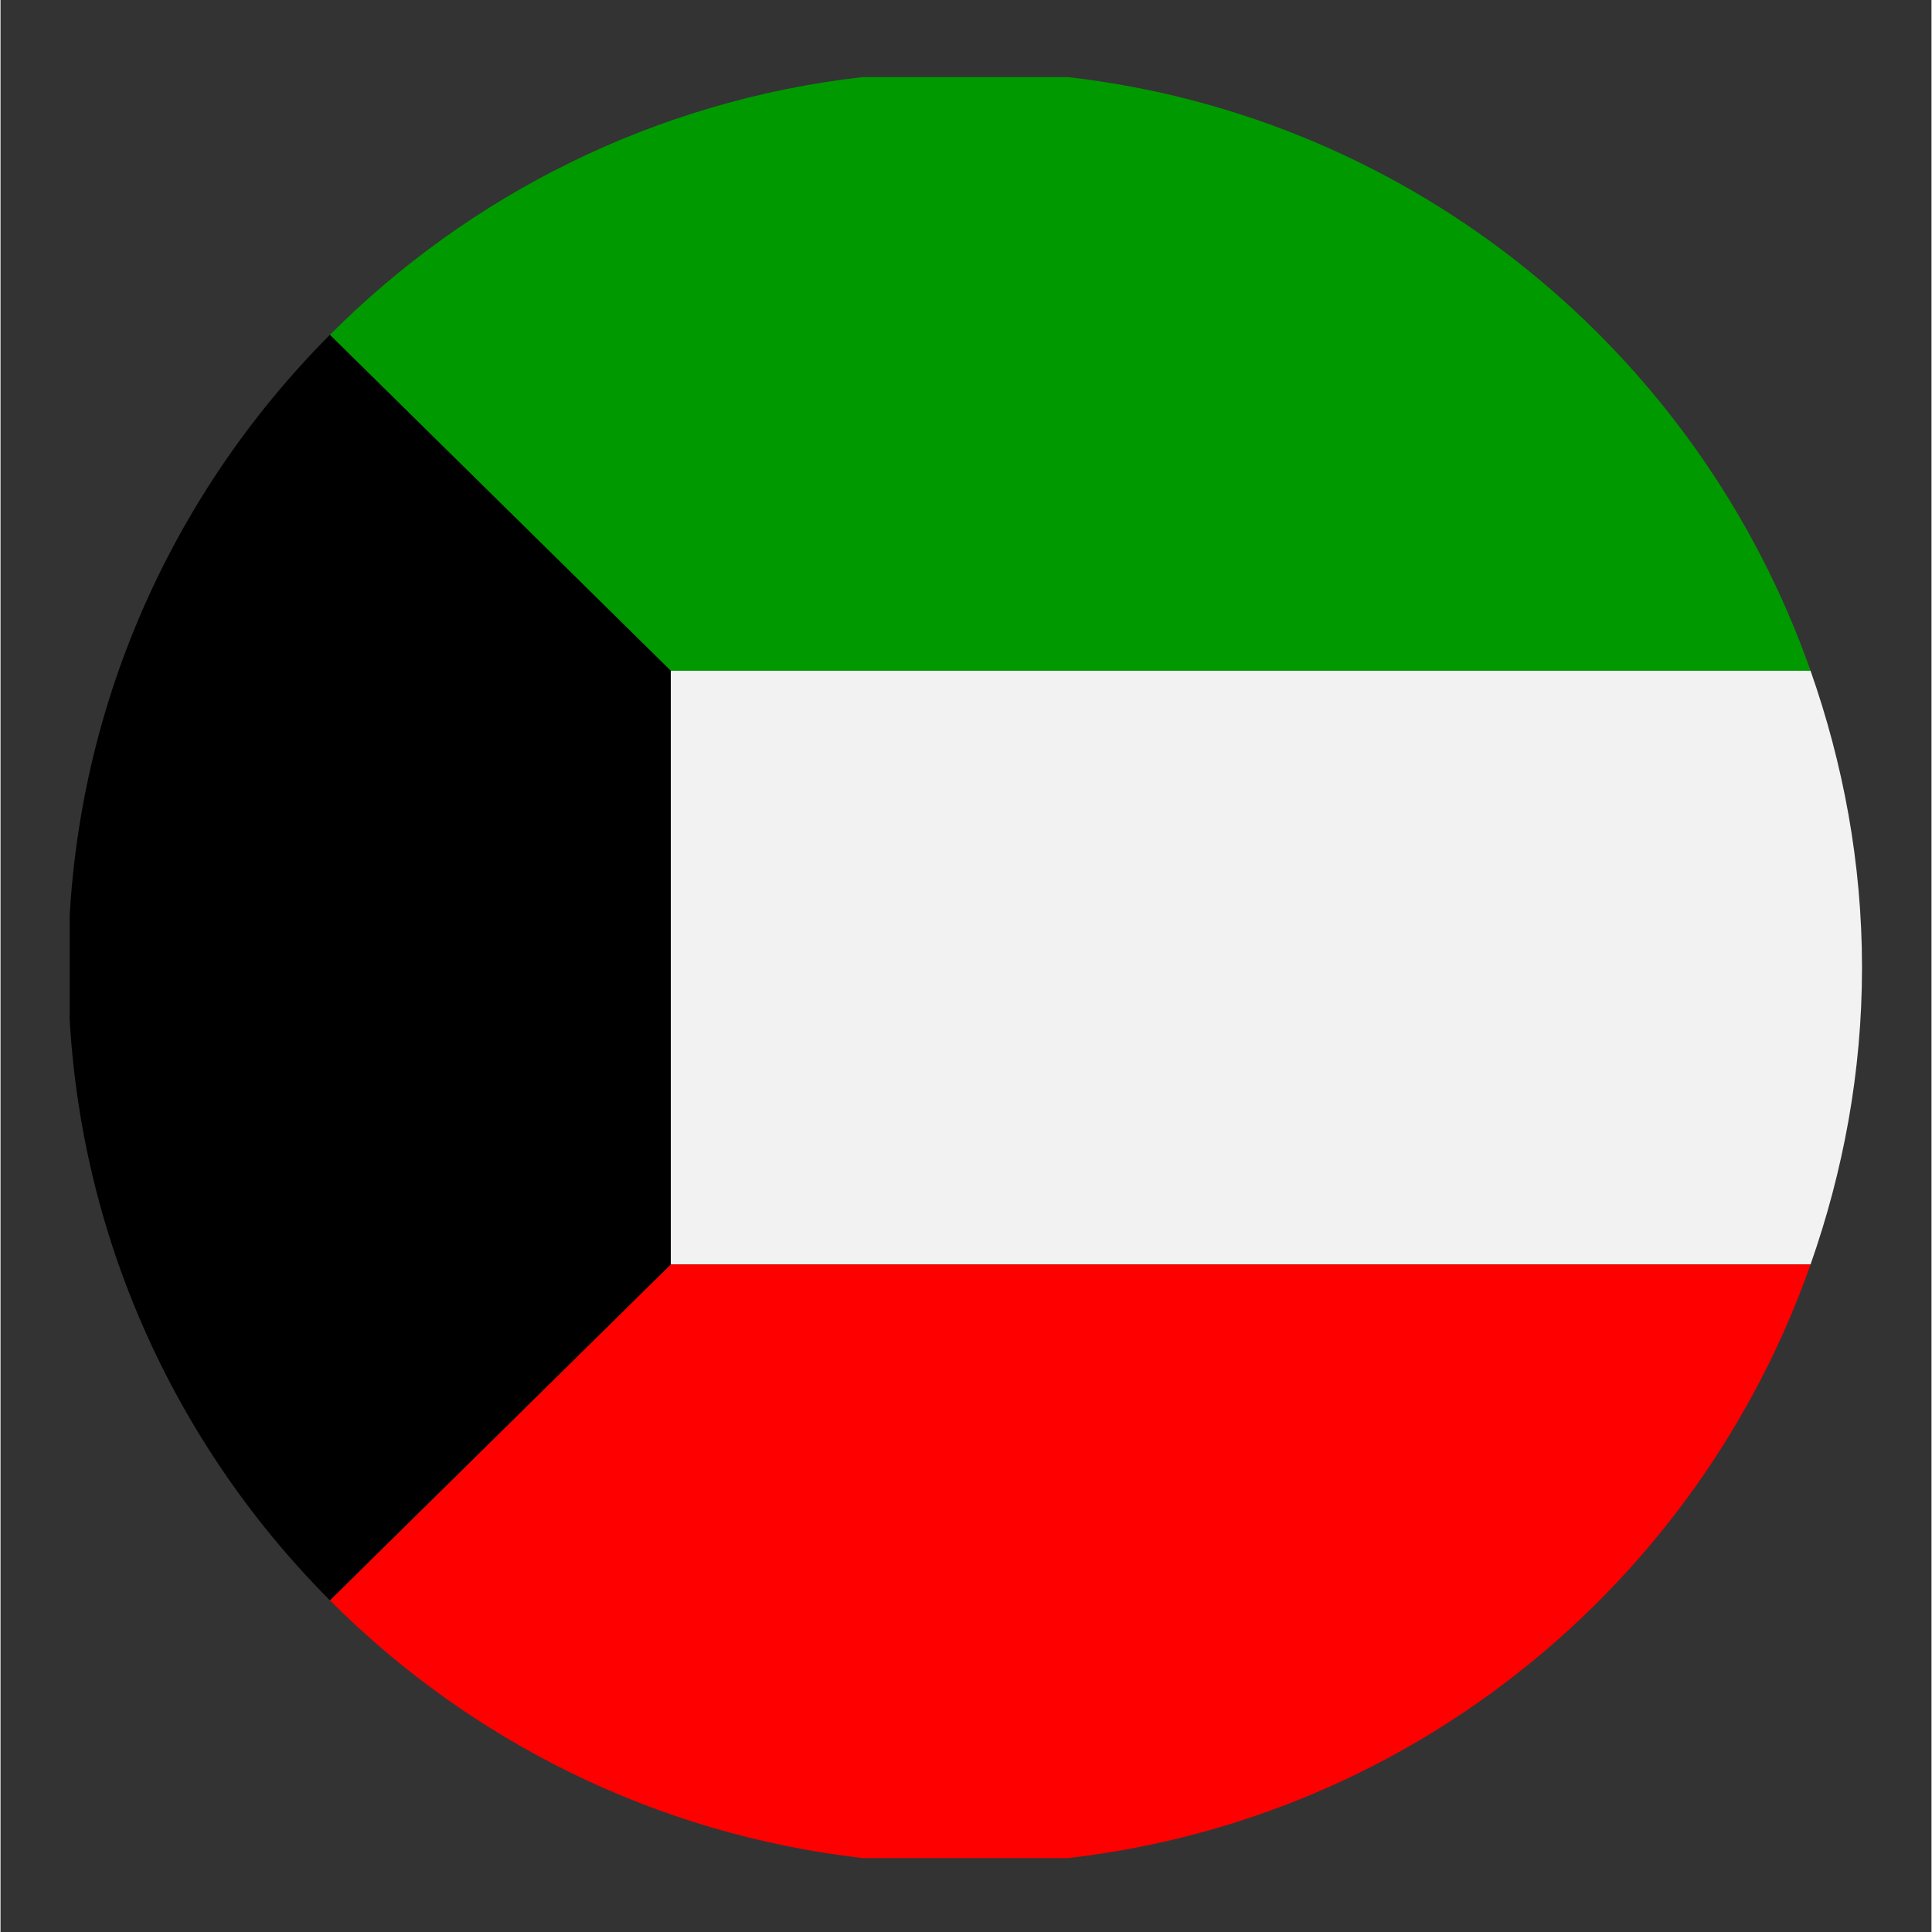<svg xmlns="http://www.w3.org/2000/svg" xmlns:xlink="http://www.w3.org/1999/xlink" width="300" viewBox="0 0 224.88 225" height="300" preserveAspectRatio="xMidYMid meet"><rect x="0" y="0" width="224.88" height="225" fill="#333333" stroke="none"/><defs><clipPath id="bc5f97bcb9"><path d="M 38 8.117 L 211 8.117 L 211 79 L 38 79 Z M 38 8.117 " clip-rule="nonzero"></path></clipPath><clipPath id="dbc545c988"><path d="M 8.055 38 L 79 38 L 79 187 L 8.055 187 Z M 8.055 38 " clip-rule="nonzero"></path></clipPath></defs><g clip-path="url(#bc5f97bcb9)"><path fill="#009900" d="M 210.797 78.117 C 197.777 41.07 164.594 13.59 124.32 8.98 L 100.352 8.98 C 76.211 11.746 54.609 22.691 38.359 38.996 L 78.055 78.117 Z M 210.797 78.117 " fill-opacity="1" fill-rule="nonzero"></path></g><path fill="#f2f2f2" d="M 78.055 78.117 L 78.055 147.254 L 210.797 147.254 C 214.602 136.422 216.789 124.84 216.789 112.684 C 216.789 100.527 214.602 88.949 210.797 78.117 Z M 78.055 78.117 " fill-opacity="1" fill-rule="nonzero"></path><path fill="#ff0000" d="M 38.359 186.371 C 54.605 202.676 76.27 213.625 100.41 216.391 L 124.32 216.391 C 164.594 211.781 197.777 184.297 210.797 147.254 L 78.055 147.254 Z M 38.359 186.371 " fill-opacity="1" fill-rule="nonzero"></path><g clip-path="url(#dbc545c988)"><path fill="#000000" d="M 78.055 78.117 L 38.359 38.996 C 19.52 57.895 7.883 83.934 7.883 112.684 C 7.883 141.434 19.52 167.477 38.359 186.371 L 78.055 147.254 Z M 78.055 78.117 " fill-opacity="1" fill-rule="nonzero"></path></g></svg>